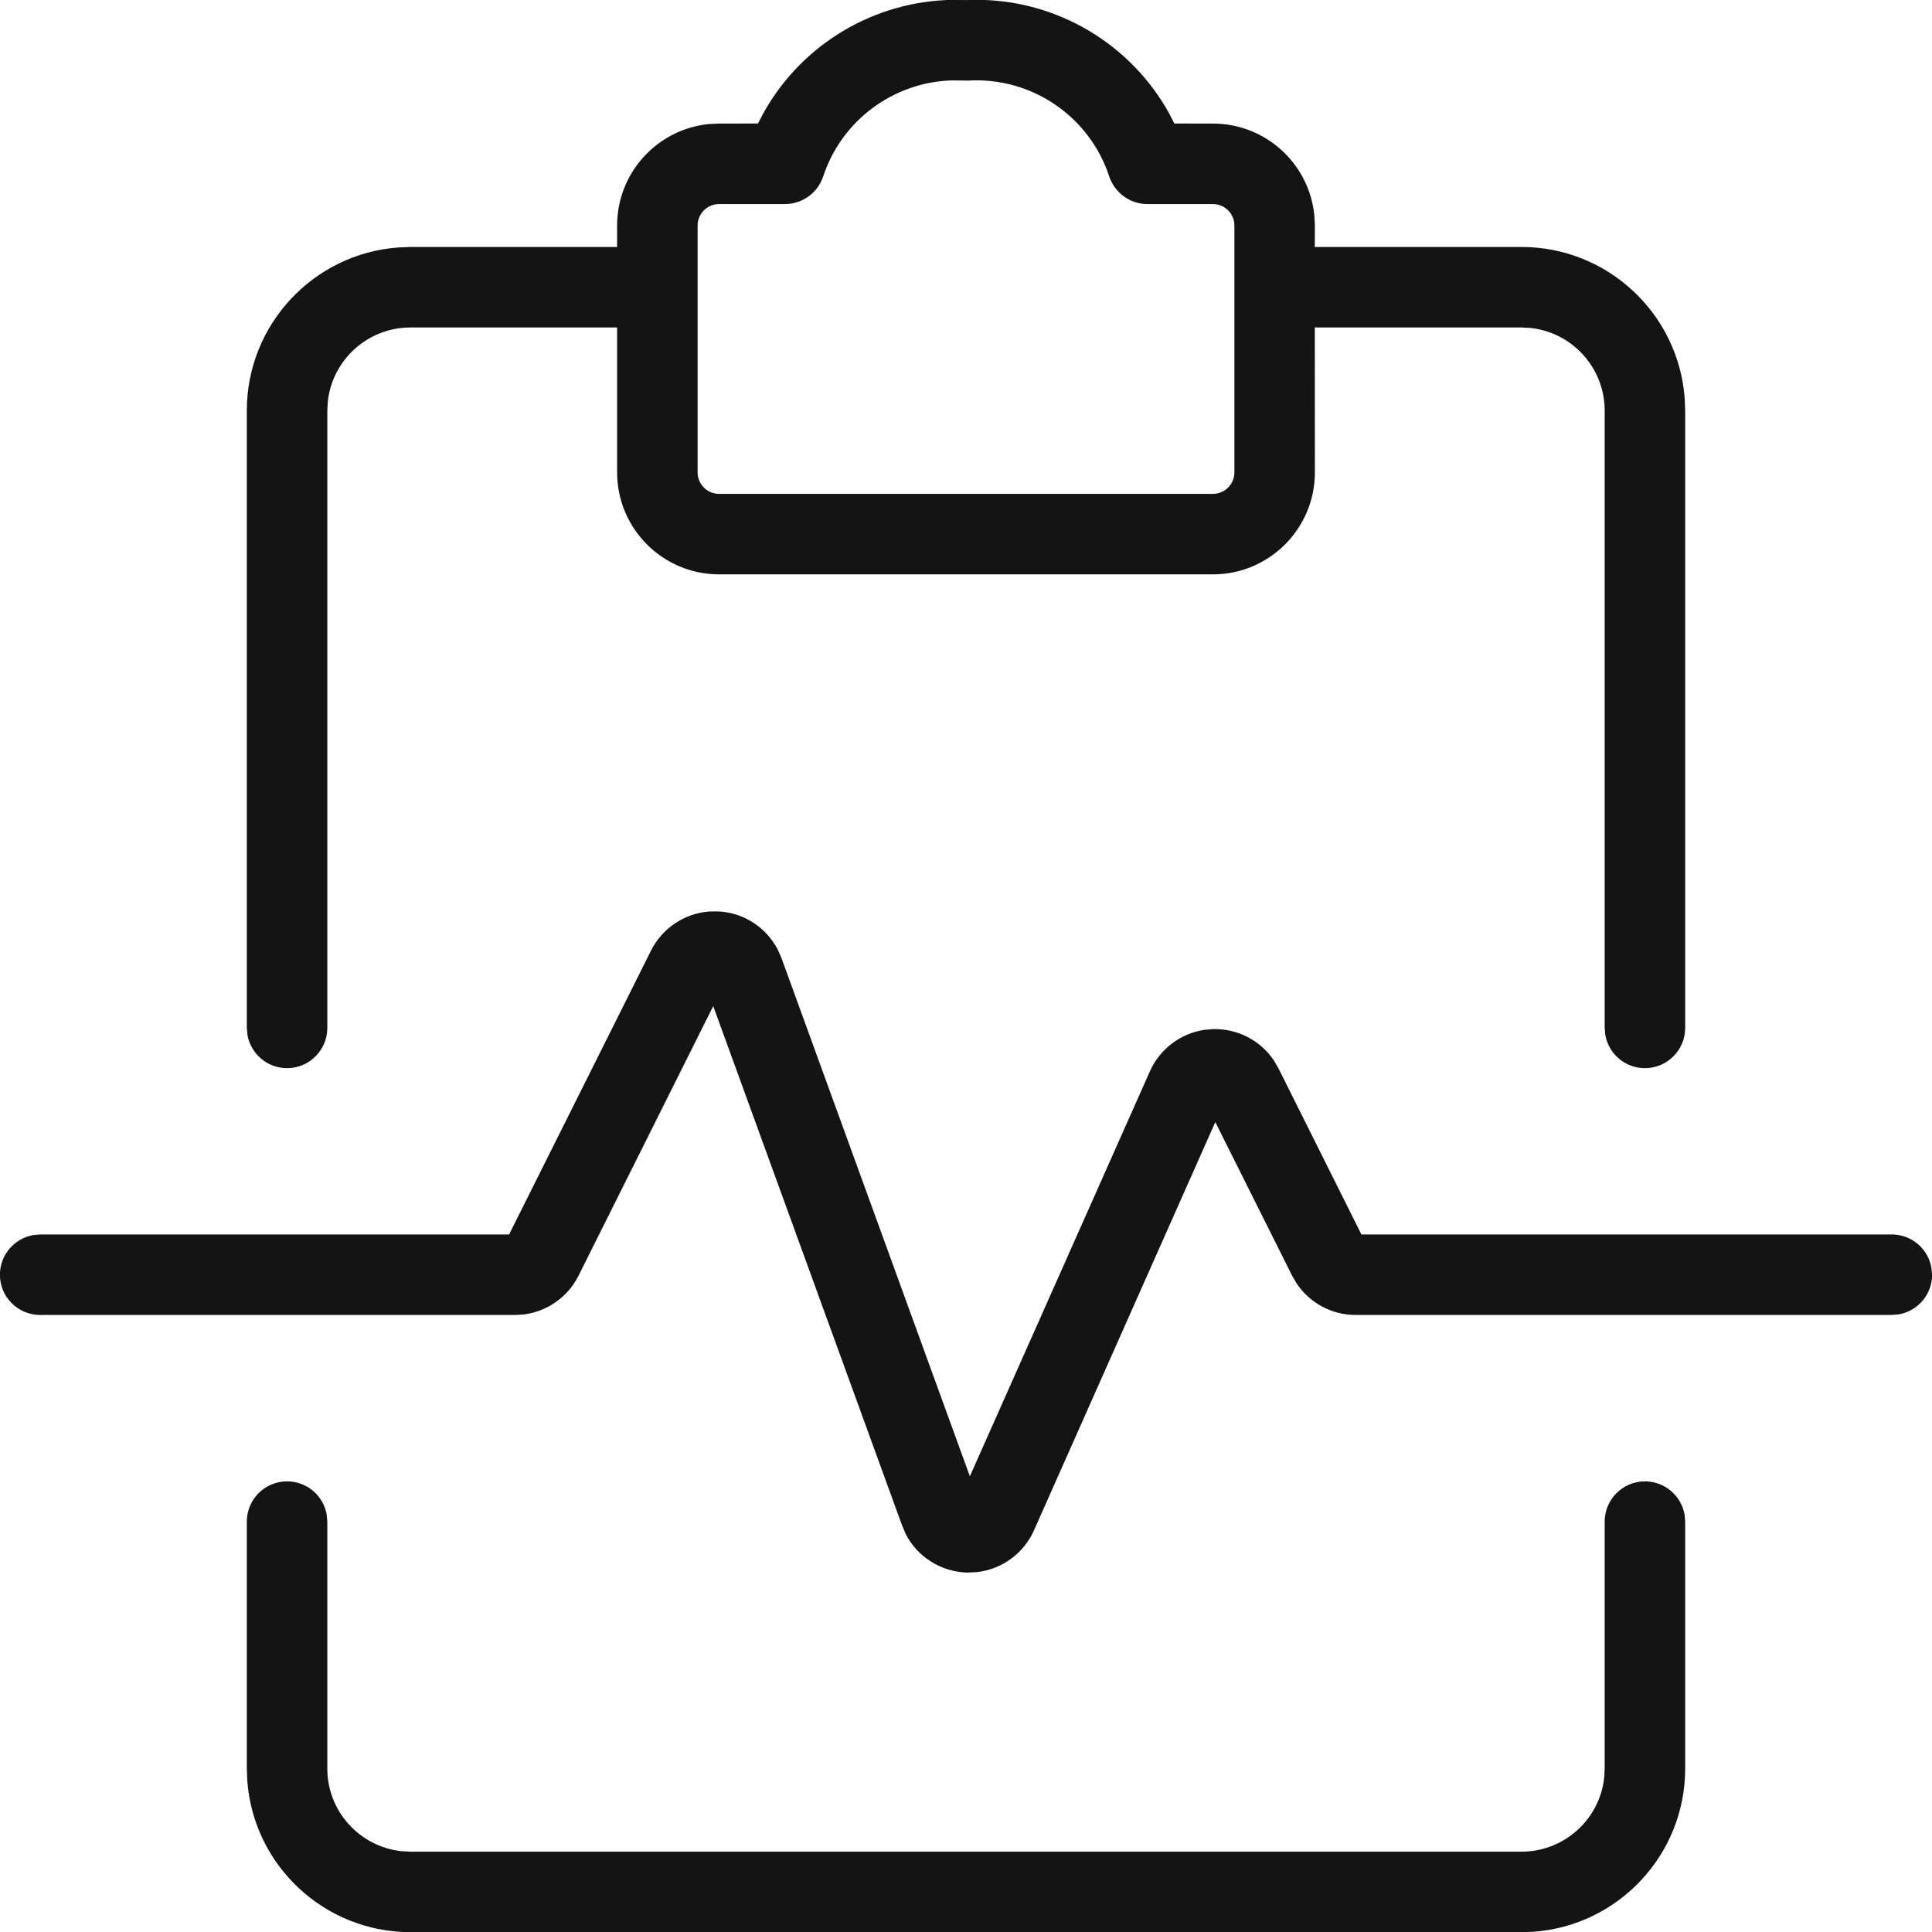 <?xml version="1.0" encoding="UTF-8"?>
<svg width="24px" height="24px" viewBox="0 0 24 24" version="1.1" xmlns="http://www.w3.org/2000/svg" xmlns:xlink="http://www.w3.org/1999/xlink">
    <!-- Generator: Sketch 60 (88103) - https://sketch.com -->
    <title>Icon/Graphic/HealthTest</title>
    <desc>Created with Sketch.</desc>
    <g id="Icon/Graphic/HealthTest" stroke="none" stroke-width="1" fill="none" fill-rule="evenodd">
        <g id="bounding-box">
            <polygon id="shape" points="0 0 24 0 24 24 0 24"></polygon>
        </g>
        <g id="Group" transform="translate(-1, -1)" fill-rule="nonzero">
            <path d="M21.434,19.402 C21.679,19.402 21.883,19.579 21.926,19.812 L21.934,19.902 L21.934,22.969 C21.934,24.041 21.104,24.919 20.052,24.997 L19.9,25.002 L6.1,25.002 C5.028,25.002 4.149,24.173 4.072,23.121 L4.066,22.969 L4.066,19.902 C4.066,19.626 4.29,19.402 4.566,19.402 C4.812,19.402 5.016,19.579 5.058,19.812 L5.066,19.902 L5.066,22.969 C5.066,23.502 5.469,23.94 5.987,23.996 L6.1,24.002 L19.9,24.002 C20.433,24.002 20.872,23.599 20.928,23.082 L20.934,22.969 L20.934,19.902 C20.934,19.626 21.158,19.402 21.434,19.402 Z M17.334,6.868 C17.334,7.568 16.766,8.135 16.067,8.135 L16.067,8.135 L9.933,8.135 C9.234,8.135 8.666,7.568 8.666,6.868 L8.666,6.868 L8.666,5.068 L6.1,5.068 C5.567,5.068 5.128,5.471 5.072,5.989 L5.066,6.102 L5.066,13.769 C5.066,14.045 4.842,14.269 4.566,14.269 C4.321,14.269 4.117,14.092 4.074,13.858 L4.066,13.769 L4.066,6.102 C4.066,5.03 4.896,4.151 5.948,4.074 L6.1,4.068 L8.666,4.068 L8.666,3.801 C8.666,3.146 9.165,2.606 9.804,2.541 L9.933,2.535 L10.416,2.534 L10.486,2.4 C10.961,1.55 11.861,1.007 12.852,0.998 L12.852,0.998 L12.995,1.001 L13.147,0.998 C14.14,1.004 15.043,1.548 15.519,2.4 L15.519,2.4 L15.588,2.534 L16.067,2.535 C16.723,2.535 17.262,3.033 17.327,3.672 L17.327,3.672 L17.334,3.801 L17.333,4.068 L19.9,4.068 C20.972,4.068 21.851,4.898 21.928,5.95 L21.934,6.102 L21.934,13.769 C21.934,14.045 21.71,14.269 21.434,14.269 C21.188,14.269 20.984,14.092 20.942,13.858 L20.934,13.769 L20.934,6.102 C20.934,5.569 20.531,5.13 20.013,5.074 L19.9,5.068 L17.333,5.068 Z M13.175,1.998 L13.029,2.001 L12.817,1.999 C12.095,2.024 11.456,2.495 11.226,3.192 C11.158,3.396 10.967,3.535 10.751,3.535 L10.751,3.535 L9.933,3.535 C9.786,3.535 9.666,3.654 9.666,3.801 L9.666,3.801 L9.666,6.868 C9.666,7.016 9.786,7.135 9.933,7.135 L9.933,7.135 L16.067,7.135 C16.214,7.135 16.334,7.016 16.334,6.868 L16.334,6.868 L16.334,3.801 C16.334,3.654 16.214,3.535 16.067,3.535 L16.067,3.535 L15.254,3.535 C15.038,3.535 14.847,3.396 14.779,3.191 C14.533,2.444 13.814,1.955 13.029,2.001 Z" id="Combined-Shape" fill="#141414"></path>
            <path d="M9.928,12.322 C10.241,12.339 10.518,12.521 10.661,12.795 L10.708,12.902 L13.048,19.339 L15.285,14.307 C15.409,14.03 15.665,13.838 15.96,13.793 L16.072,13.784 C16.376,13.777 16.659,13.926 16.825,14.174 L16.882,14.272 L17.912,16.335 L24.501,16.335 C24.746,16.335 24.95,16.512 24.992,16.745 L25.001,16.835 C25.001,17.081 24.824,17.285 24.59,17.327 L24.501,17.335 L17.842,17.335 C17.544,17.335 17.27,17.187 17.107,16.943 L17.051,16.847 L16.097,14.939 L13.851,19.996 C13.724,20.295 13.445,20.498 13.128,20.53 L13.007,20.535 C12.682,20.523 12.393,20.335 12.251,20.056 L12.205,19.947 L9.86,13.498 L8.186,16.848 C8.053,17.114 7.796,17.292 7.506,17.329 L7.396,17.335 L1.499,17.335 C1.223,17.335 0.999,17.112 0.999,16.835 C0.999,16.59 1.176,16.386 1.41,16.343 L1.499,16.335 L7.324,16.335 L9.087,12.809 C9.227,12.529 9.504,12.346 9.811,12.323 L9.928,12.322 Z" id="Shape" fill="#141414"></path>
        </g>
    </g>
</svg>